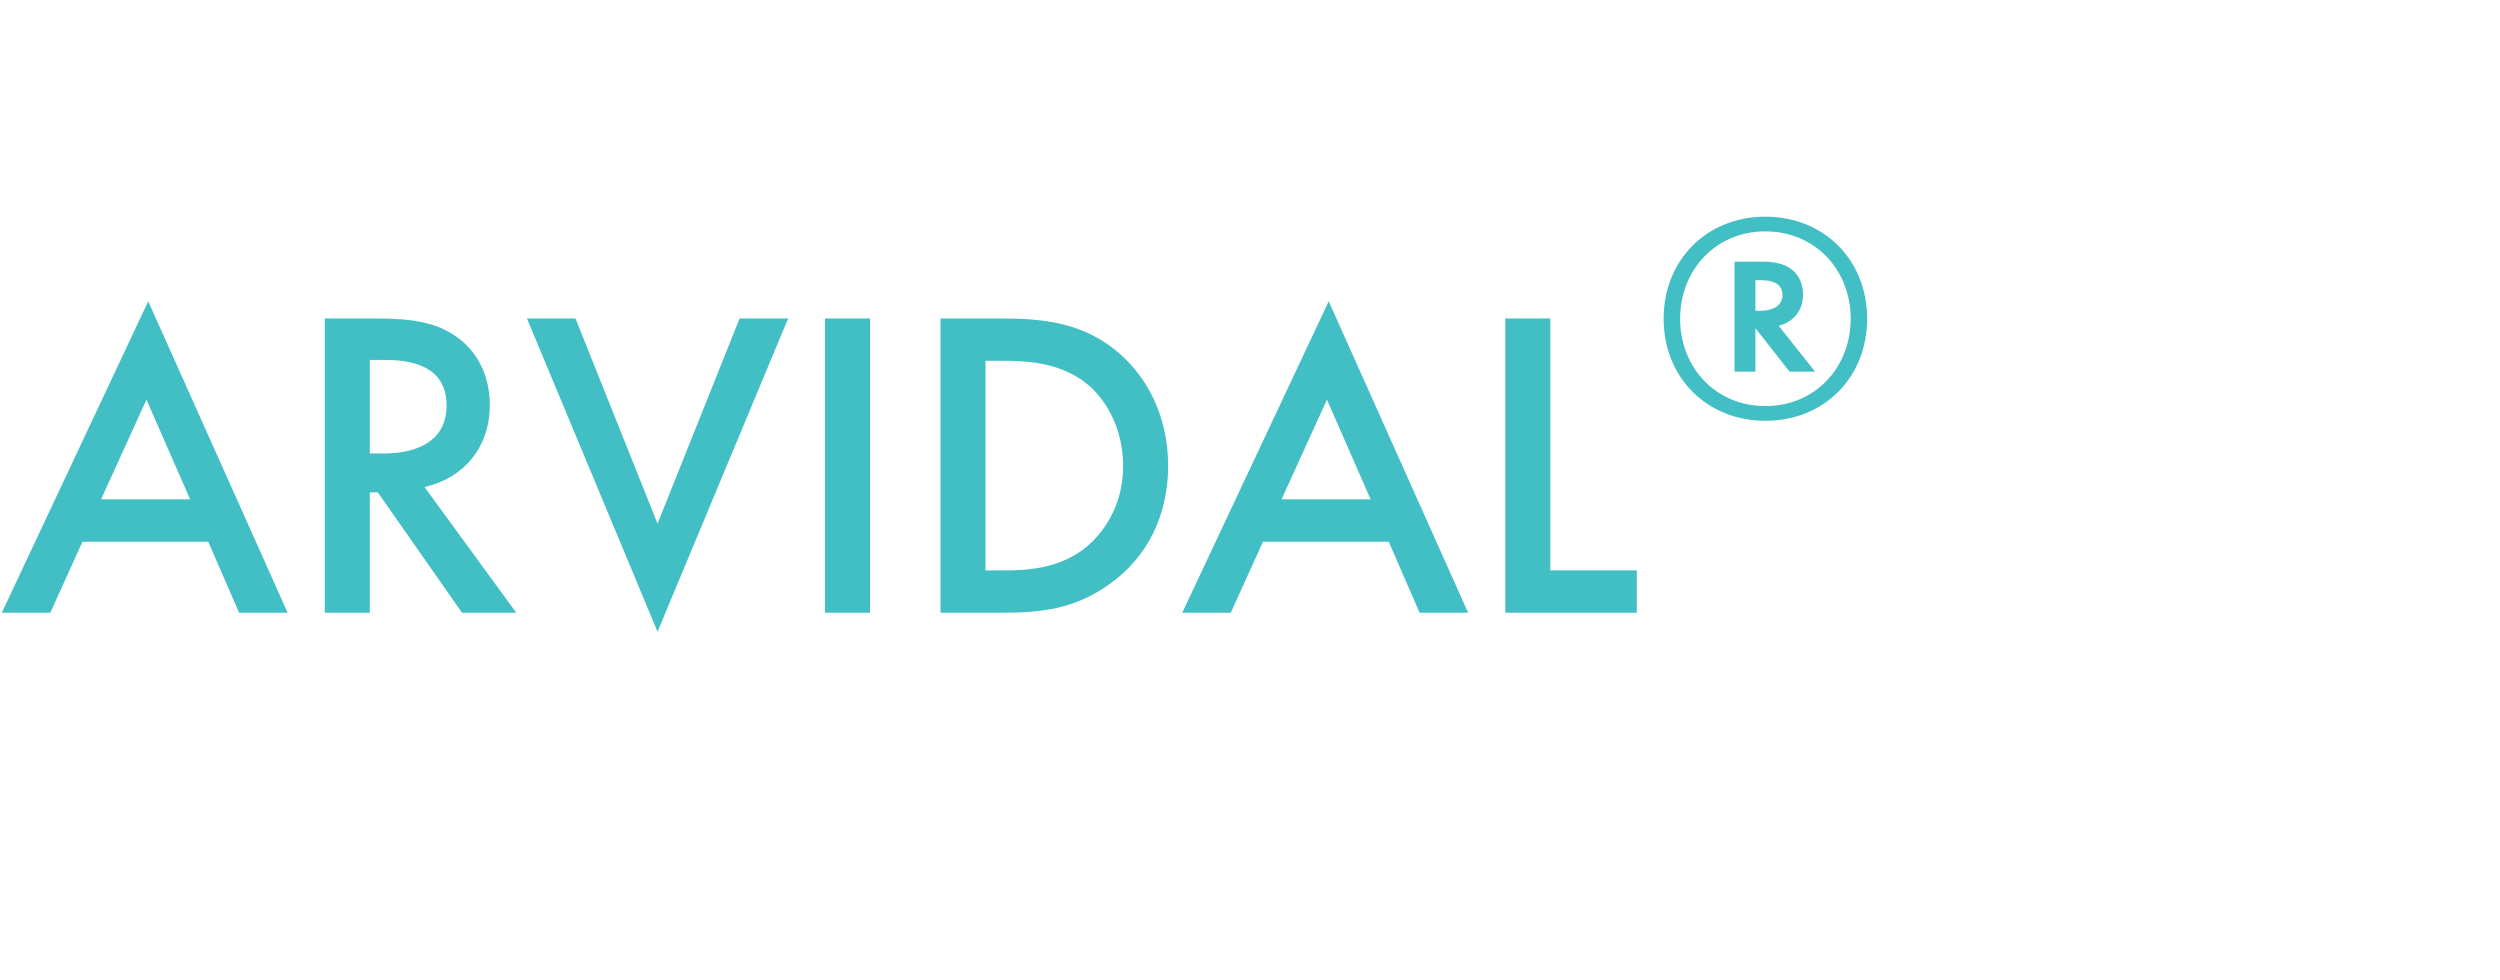 <svg width="102" height="40" viewBox="0 0 102 40" fill="none" xmlns="http://www.w3.org/2000/svg">
<g clip-path="url(#clip0_186_3)">
<path d="M9.756 25L8.496 22.102H3.366L2.052 25H0.072L6.048 12.292L11.736 25H9.756ZM4.122 20.374H7.758L5.976 16.306L4.122 20.374ZM13.252 12.994H15.395C16.852 12.994 17.788 13.174 18.562 13.696C19.877 14.578 19.985 16 19.985 16.522C19.985 18.25 18.922 19.51 17.32 19.87L21.064 25H18.851L15.412 20.086H15.088V25H13.252V12.994ZM15.088 14.686V18.502H15.665C16.169 18.502 18.221 18.448 18.221 16.54C18.221 14.848 16.619 14.686 15.719 14.686H15.088ZM21.5 12.994H23.48L26.828 21.364L30.176 12.994H32.156L26.828 25.774L21.5 12.994ZM33.661 12.994H35.497V25H33.661V12.994ZM38.372 12.994H40.892C42.566 12.994 44.024 13.174 45.356 14.164C46.814 15.262 47.66 17.008 47.66 19.006C47.66 21.004 46.832 22.732 45.248 23.848C43.844 24.838 42.53 25 40.856 25H38.372V12.994ZM40.208 14.722V23.272H41C41.9 23.272 43.142 23.2 44.186 22.426C45.014 21.796 45.824 20.644 45.824 19.006C45.824 17.422 45.068 16.18 44.204 15.55C43.16 14.794 41.882 14.722 41 14.722H40.208ZM57.92 25L56.66 22.102H51.53L50.216 25H48.236L54.212 12.292L59.9 25H57.92ZM52.286 20.374H55.922L54.14 16.306L52.286 20.374ZM61.417 12.994H63.253V23.272H66.781V25H61.417V12.994Z" fill="#41BFC4"/>
<path d="M67.876 13.004C67.876 10.616 69.629 8.84 72.028 8.84C74.428 8.84 76.18 10.616 76.18 13.004C76.18 15.392 74.428 17.168 72.028 17.168C69.629 17.168 67.876 15.392 67.876 13.004ZM75.508 13.004C75.508 11.012 74.056 9.44 72.028 9.44C70.001 9.44 68.549 11.012 68.549 13.004C68.549 15.008 70.013 16.568 72.028 16.568C74.044 16.568 75.508 15.008 75.508 13.004ZM74.056 15.164H73.013L71.621 13.388V15.164H70.769V10.676H71.957C73.385 10.676 73.564 11.588 73.564 12.02C73.564 12.68 73.168 13.136 72.569 13.292L74.056 15.164ZM71.621 11.432V12.68H71.788C72.412 12.68 72.725 12.428 72.725 12.044C72.725 11.468 72.124 11.432 71.812 11.432H71.621Z" fill="#41BFC4"/>
</g>
<defs>
<clipPath id="clip0_186_3">
<rect width="102" height="40" fill="white"/>
</clipPath>
</defs>
</svg>
